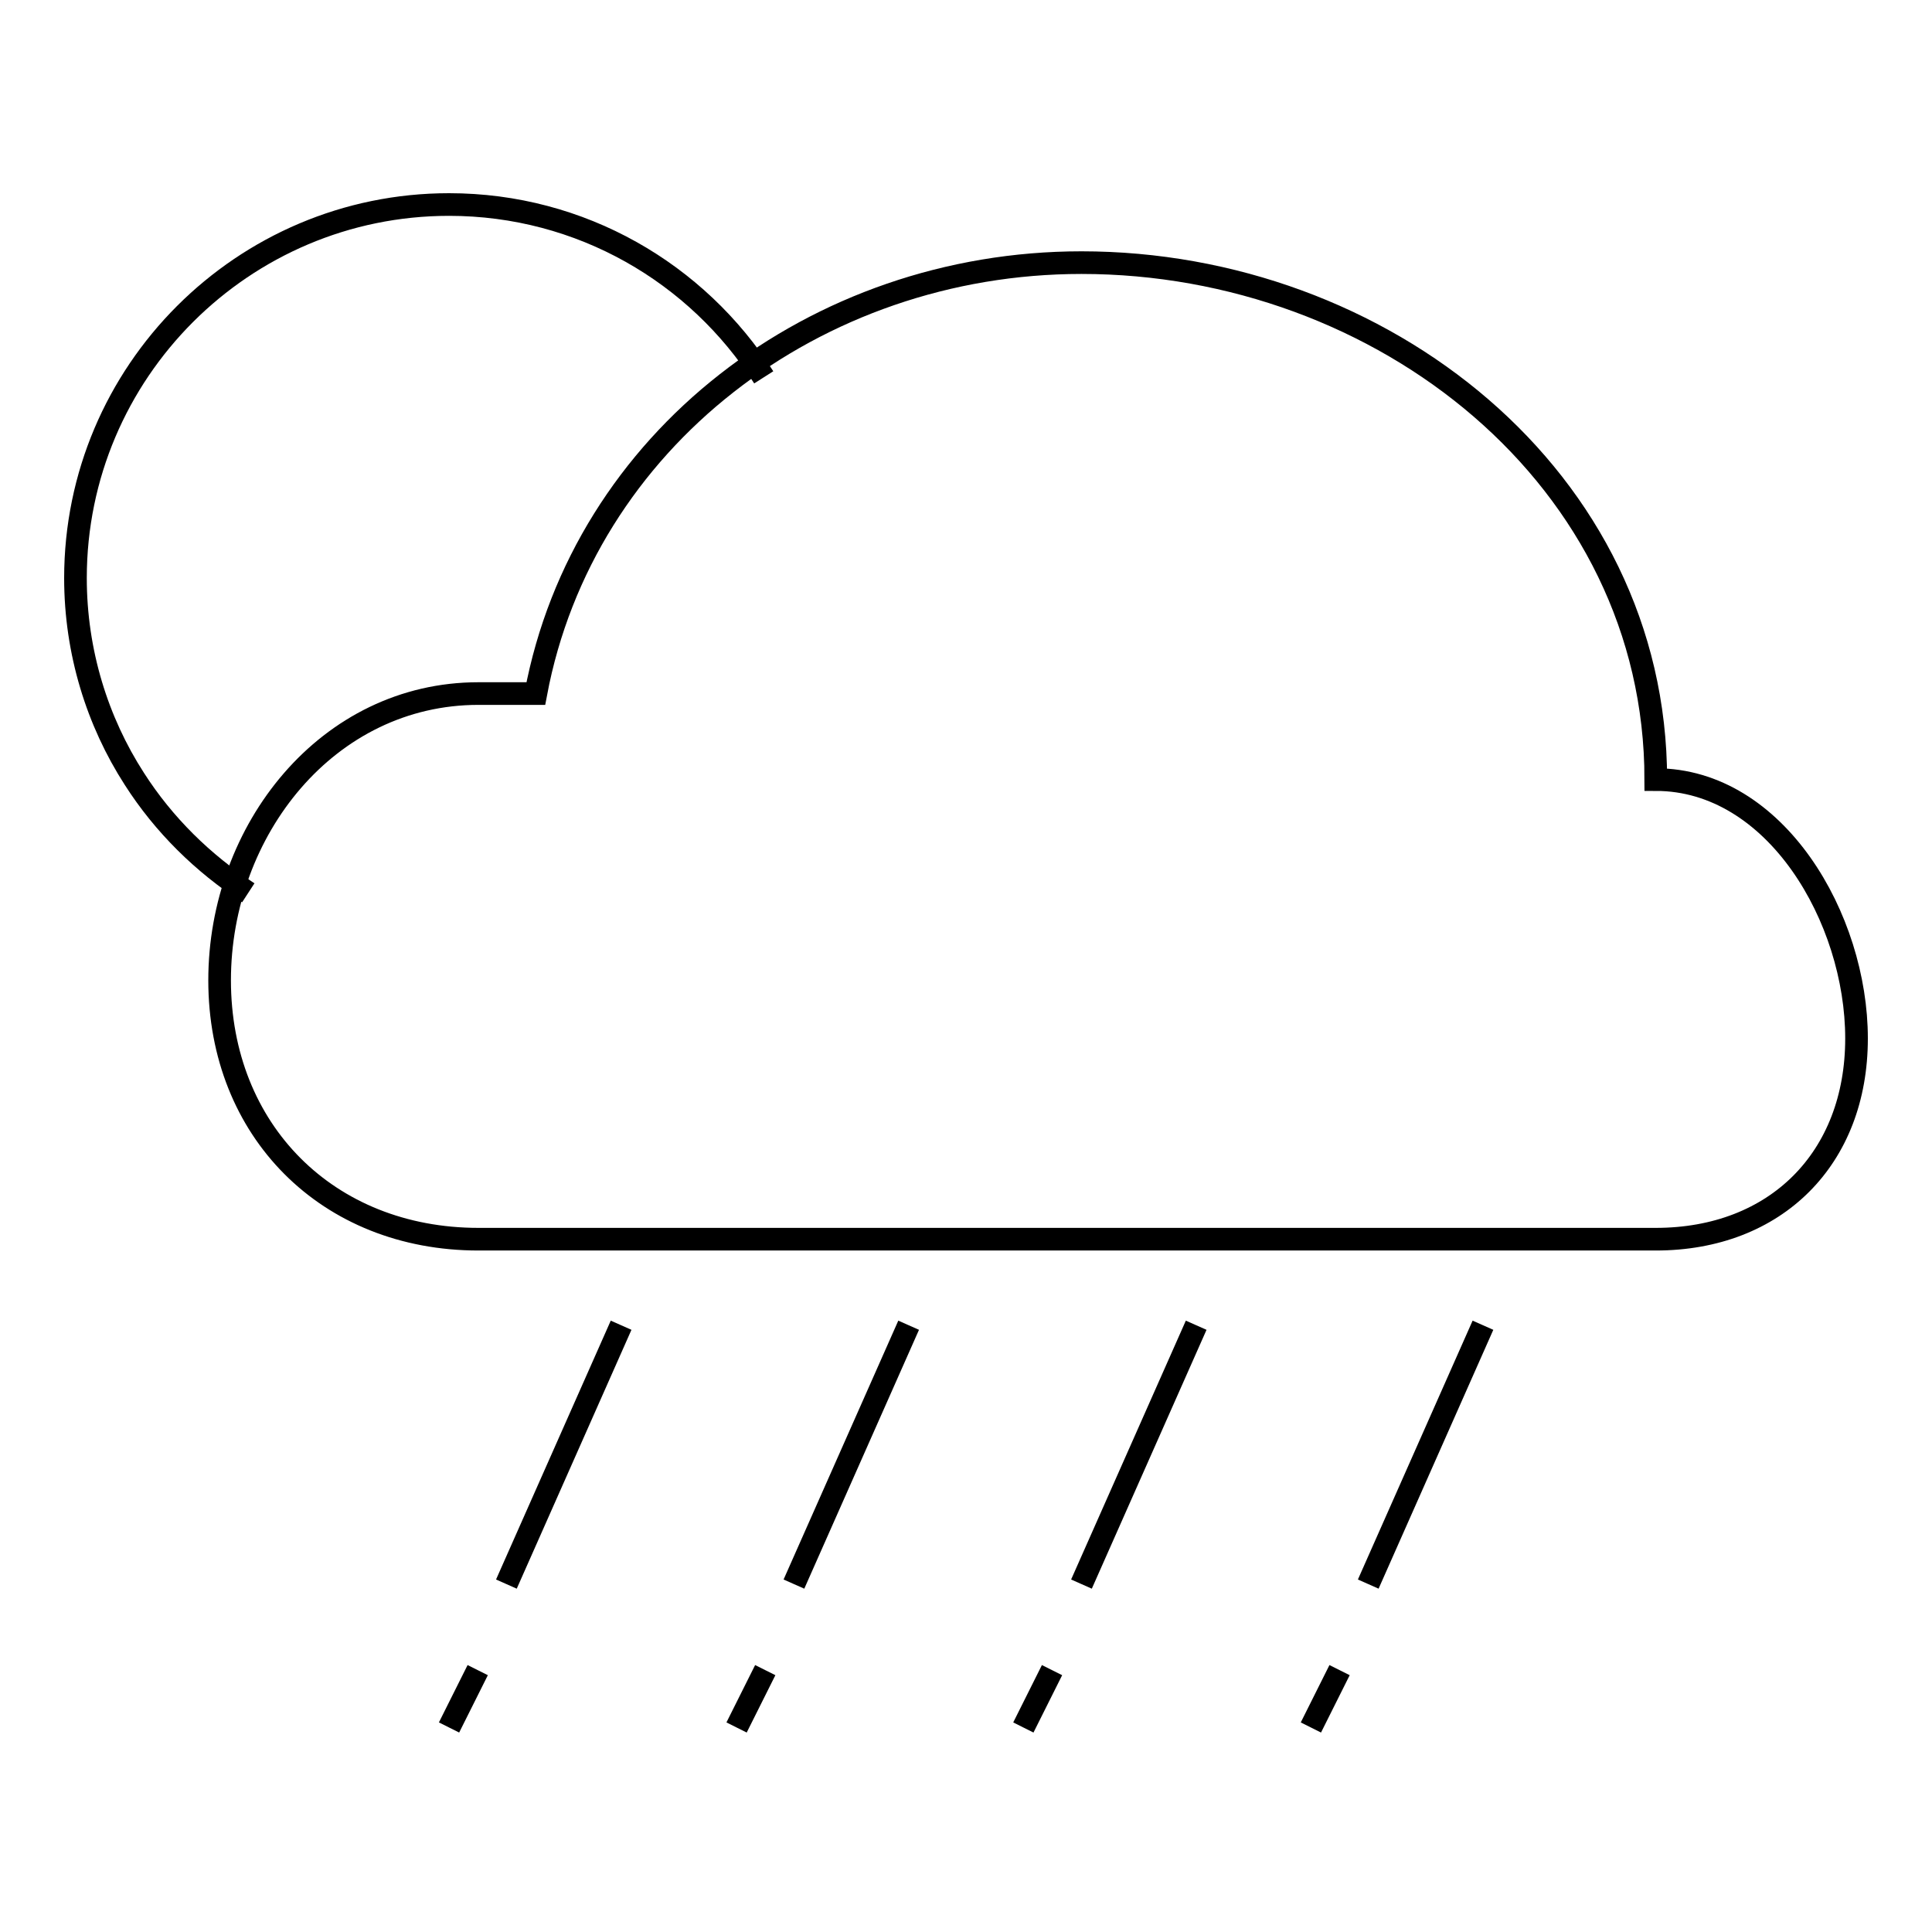 <?xml version="1.0" encoding="utf-8"?>
<!-- Svg Vector Icons : http://www.onlinewebfonts.com/icon -->
<!DOCTYPE svg PUBLIC "-//W3C//DTD SVG 1.1//EN" "http://www.w3.org/Graphics/SVG/1.1/DTD/svg11.dtd">
<svg version="1.1" xmlns="http://www.w3.org/2000/svg" xmlns:xlink="http://www.w3.org/1999/xlink" x="0px" y="0px" viewBox="0 0 256 256" enable-background="new 0 0 256 256" xml:space="preserve">
<g><g><path stroke-width="3" fill-opacity="0" stroke="#000000"  d="M219.4,164.2c15.9,0,26.6-10.7,26.6-26.6c0-15.9-10.7-34.3-26.6-34.3c0-39.9-36.3-68.5-76.1-68.5c-35.3,0-66,23.6-72.3,57.1c0,0-4.7,0-7.6,0c-20,0-34.3,18.1-34.3,38s14.3,34.3,34.3,34.3H219.4z"/><path stroke-width="3" fill-opacity="0" stroke="#000000"  d="M32.9,118.3c-6-3.9-11.2-9-15.1-15.1C12.9,95.6,10,86.4,10,76.6c0-27.3,22.2-49.5,49.5-49.5c17.5,0,32.9,9.1,41.7,22.9"/><path stroke-width="3" fill-opacity="0" stroke="#000000"  d="M82.3,175.6l-15.2,34.3L82.3,175.6z"/><path stroke-width="3" fill-opacity="0" stroke="#000000"  d="M120.4,175.6l-15.2,34.3L120.4,175.6z"/><path stroke-width="3" fill-opacity="0" stroke="#000000"  d="M158.5,175.6l-15.2,34.3L158.5,175.6z"/><path stroke-width="3" fill-opacity="0" stroke="#000000"  d="M196.5,175.6l-15.2,34.3L196.5,175.6z"/><path stroke-width="3" fill-opacity="0" stroke="#000000"  d="M63.3,221.3l-3.8,7.6L63.3,221.3z"/><path stroke-width="3" fill-opacity="0" stroke="#000000"  d="M101.4,221.3l-3.8,7.6L101.4,221.3z"/><path stroke-width="3" fill-opacity="0" stroke="#000000"  d="M139.4,221.3l-3.8,7.6L139.4,221.3z"/><path stroke-width="3" fill-opacity="0" stroke="#000000"  d="M177.5,221.3l-3.8,7.6L177.5,221.3z"/></g></g>
</svg>